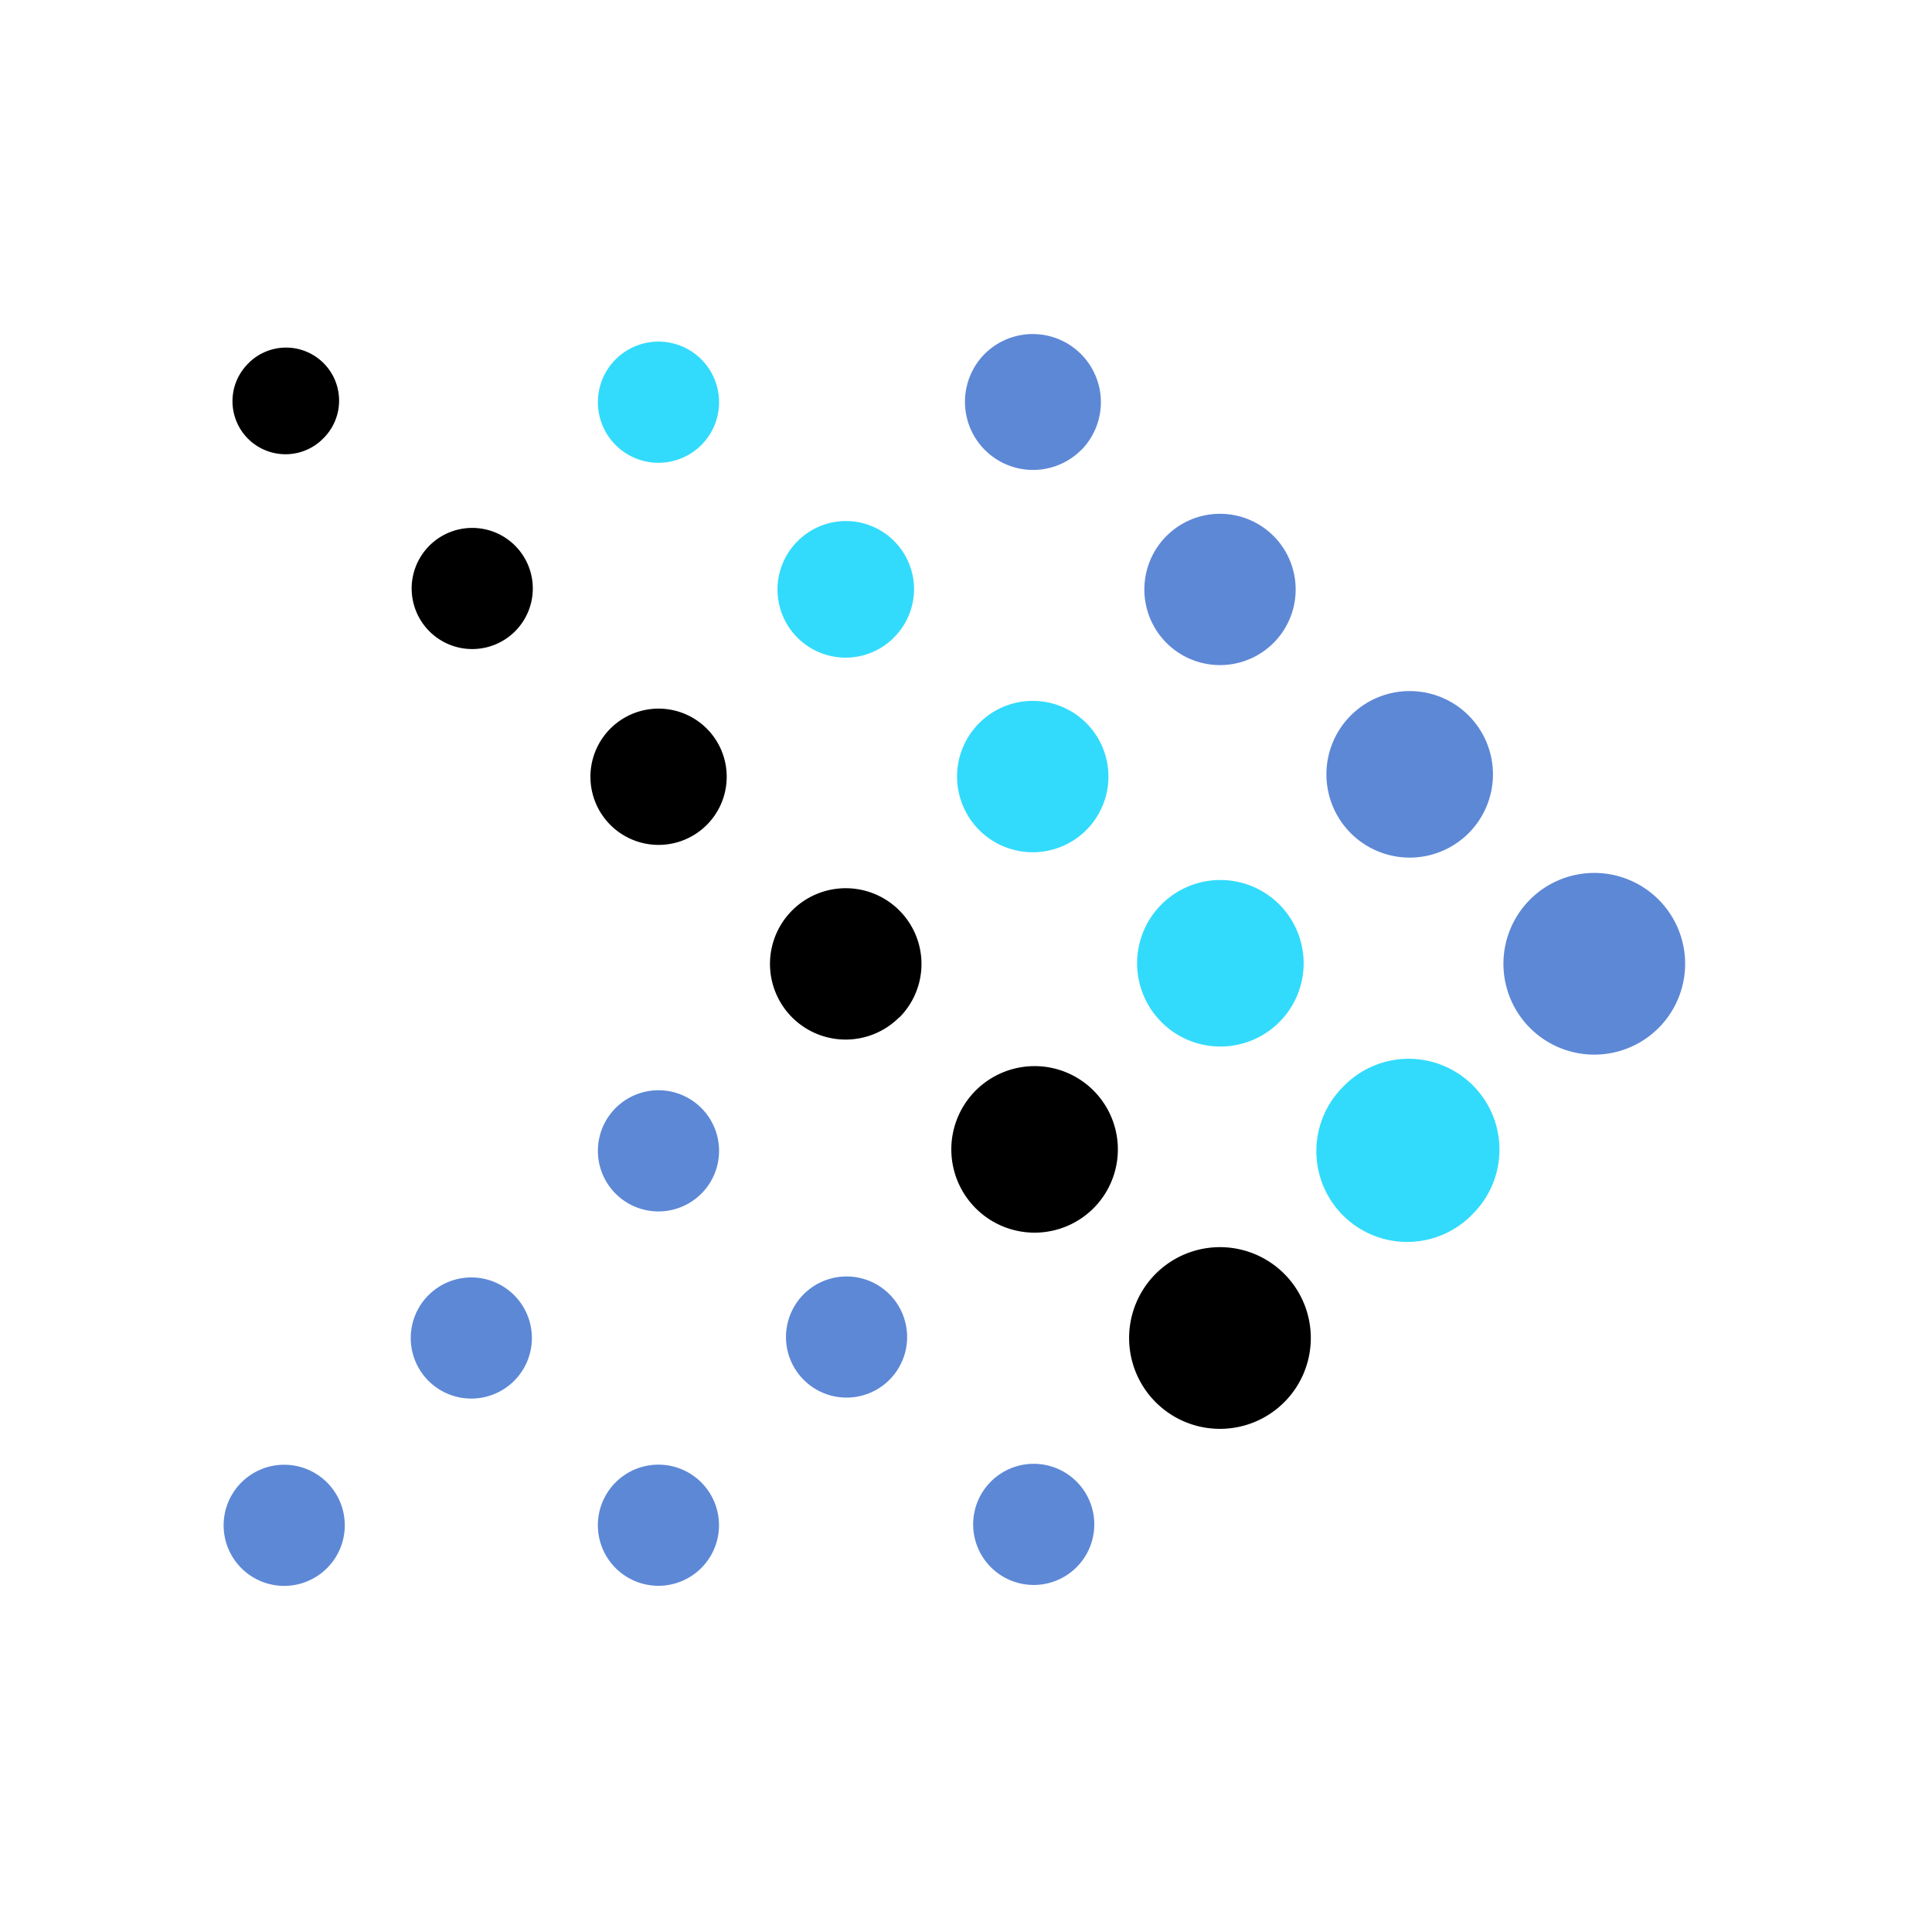 <?xml version="1.0" standalone="no"?><!DOCTYPE svg PUBLIC "-//W3C//DTD SVG 1.1//EN" "http://www.w3.org/Graphics/SVG/1.1/DTD/svg11.dtd"><svg class="icon" width="200px" height="200.00px" viewBox="0 0 1024 1024" version="1.1" xmlns="http://www.w3.org/2000/svg"><path d="M572.928 238.694a36.096 36.096 0 1 0-51.098-51.046 36.096 36.096 0 0 0 51.046 51.046zM674.97 340.787a40.09 40.09 0 1 0-56.678-56.73 40.09 40.09 0 0 0 56.678 56.73zM777.062 442.88a44.134 44.134 0 1 0-62.362-62.362 44.134 44.134 0 0 0 62.362 62.362zM879.053 544.87a48.128 48.128 0 1 0-68.096-68.096 48.128 48.128 0 0 0 68.096 68.096z" fill="#5D88D6" /><path d="M371.712 235.878a32.102 32.102 0 1 0-45.414-45.414 32.102 32.102 0 0 0 45.414 45.414zM473.754 337.92a36.096 36.096 0 1 0-51.098-50.995 36.096 36.096 0 0 0 51.098 51.046zM575.744 439.962a40.09 40.09 0 1 0-56.73-56.73 40.09 40.09 0 0 0 56.73 56.73zM677.786 542.003a44.134 44.134 0 1 0-62.413-62.413 44.134 44.134 0 0 0 62.413 62.413zM779.878 644.096a48.128 48.128 0 1 0-68.096-67.994 48.128 48.128 0 0 0 68.096 68.045z" fill="#32DBFC" /><path d="M170.496 233.165a28.109 28.109 0 1 0-39.68-39.731 28.109 28.109 0 0 0 39.731 39.731zM272.486 335.104a32.102 32.102 0 1 0-45.363-45.414 32.102 32.102 0 0 0 45.363 45.414zM374.579 437.248a36.096 36.096 0 1 0-51.046-51.098 36.096 36.096 0 0 0 51.046 51.098zM476.672 539.29A40.09 40.09 0 1 0 419.84 482.56a40.09 40.09 0 0 0 56.73 56.678zM578.611 641.331a44.134 44.134 0 1 0-62.362-62.413 44.134 44.134 0 0 0 62.362 62.413zM680.653 743.219a48.128 48.128 0 1 0-68.096-68.096 48.128 48.128 0 0 0 68.096 68.096z" fill="#000000" /><path d="M371.712 632.678a32.102 32.102 0 1 0-45.414-45.414 32.102 32.102 0 0 0 45.414 45.414zM249.805 741.274a32.102 32.102 0 1 0 0-64.205 32.102 32.102 0 0 0 0 64.205zM150.63 840.55a32.102 32.102 0 1 0 0-64.205 32.102 32.102 0 0 0 0 64.205zM348.979 840.499a32.102 32.102 0 1 0 0-64.205 32.102 32.102 0 0 0 0 64.205zM570.112 831.13a32.102 32.102 0 1 0-45.414-45.363 32.102 32.102 0 0 0 45.414 45.363zM470.886 731.853a32.102 32.102 0 1 0-45.363-45.414 32.102 32.102 0 0 0 45.363 45.414z" fill="#5D88D6" /></svg>
